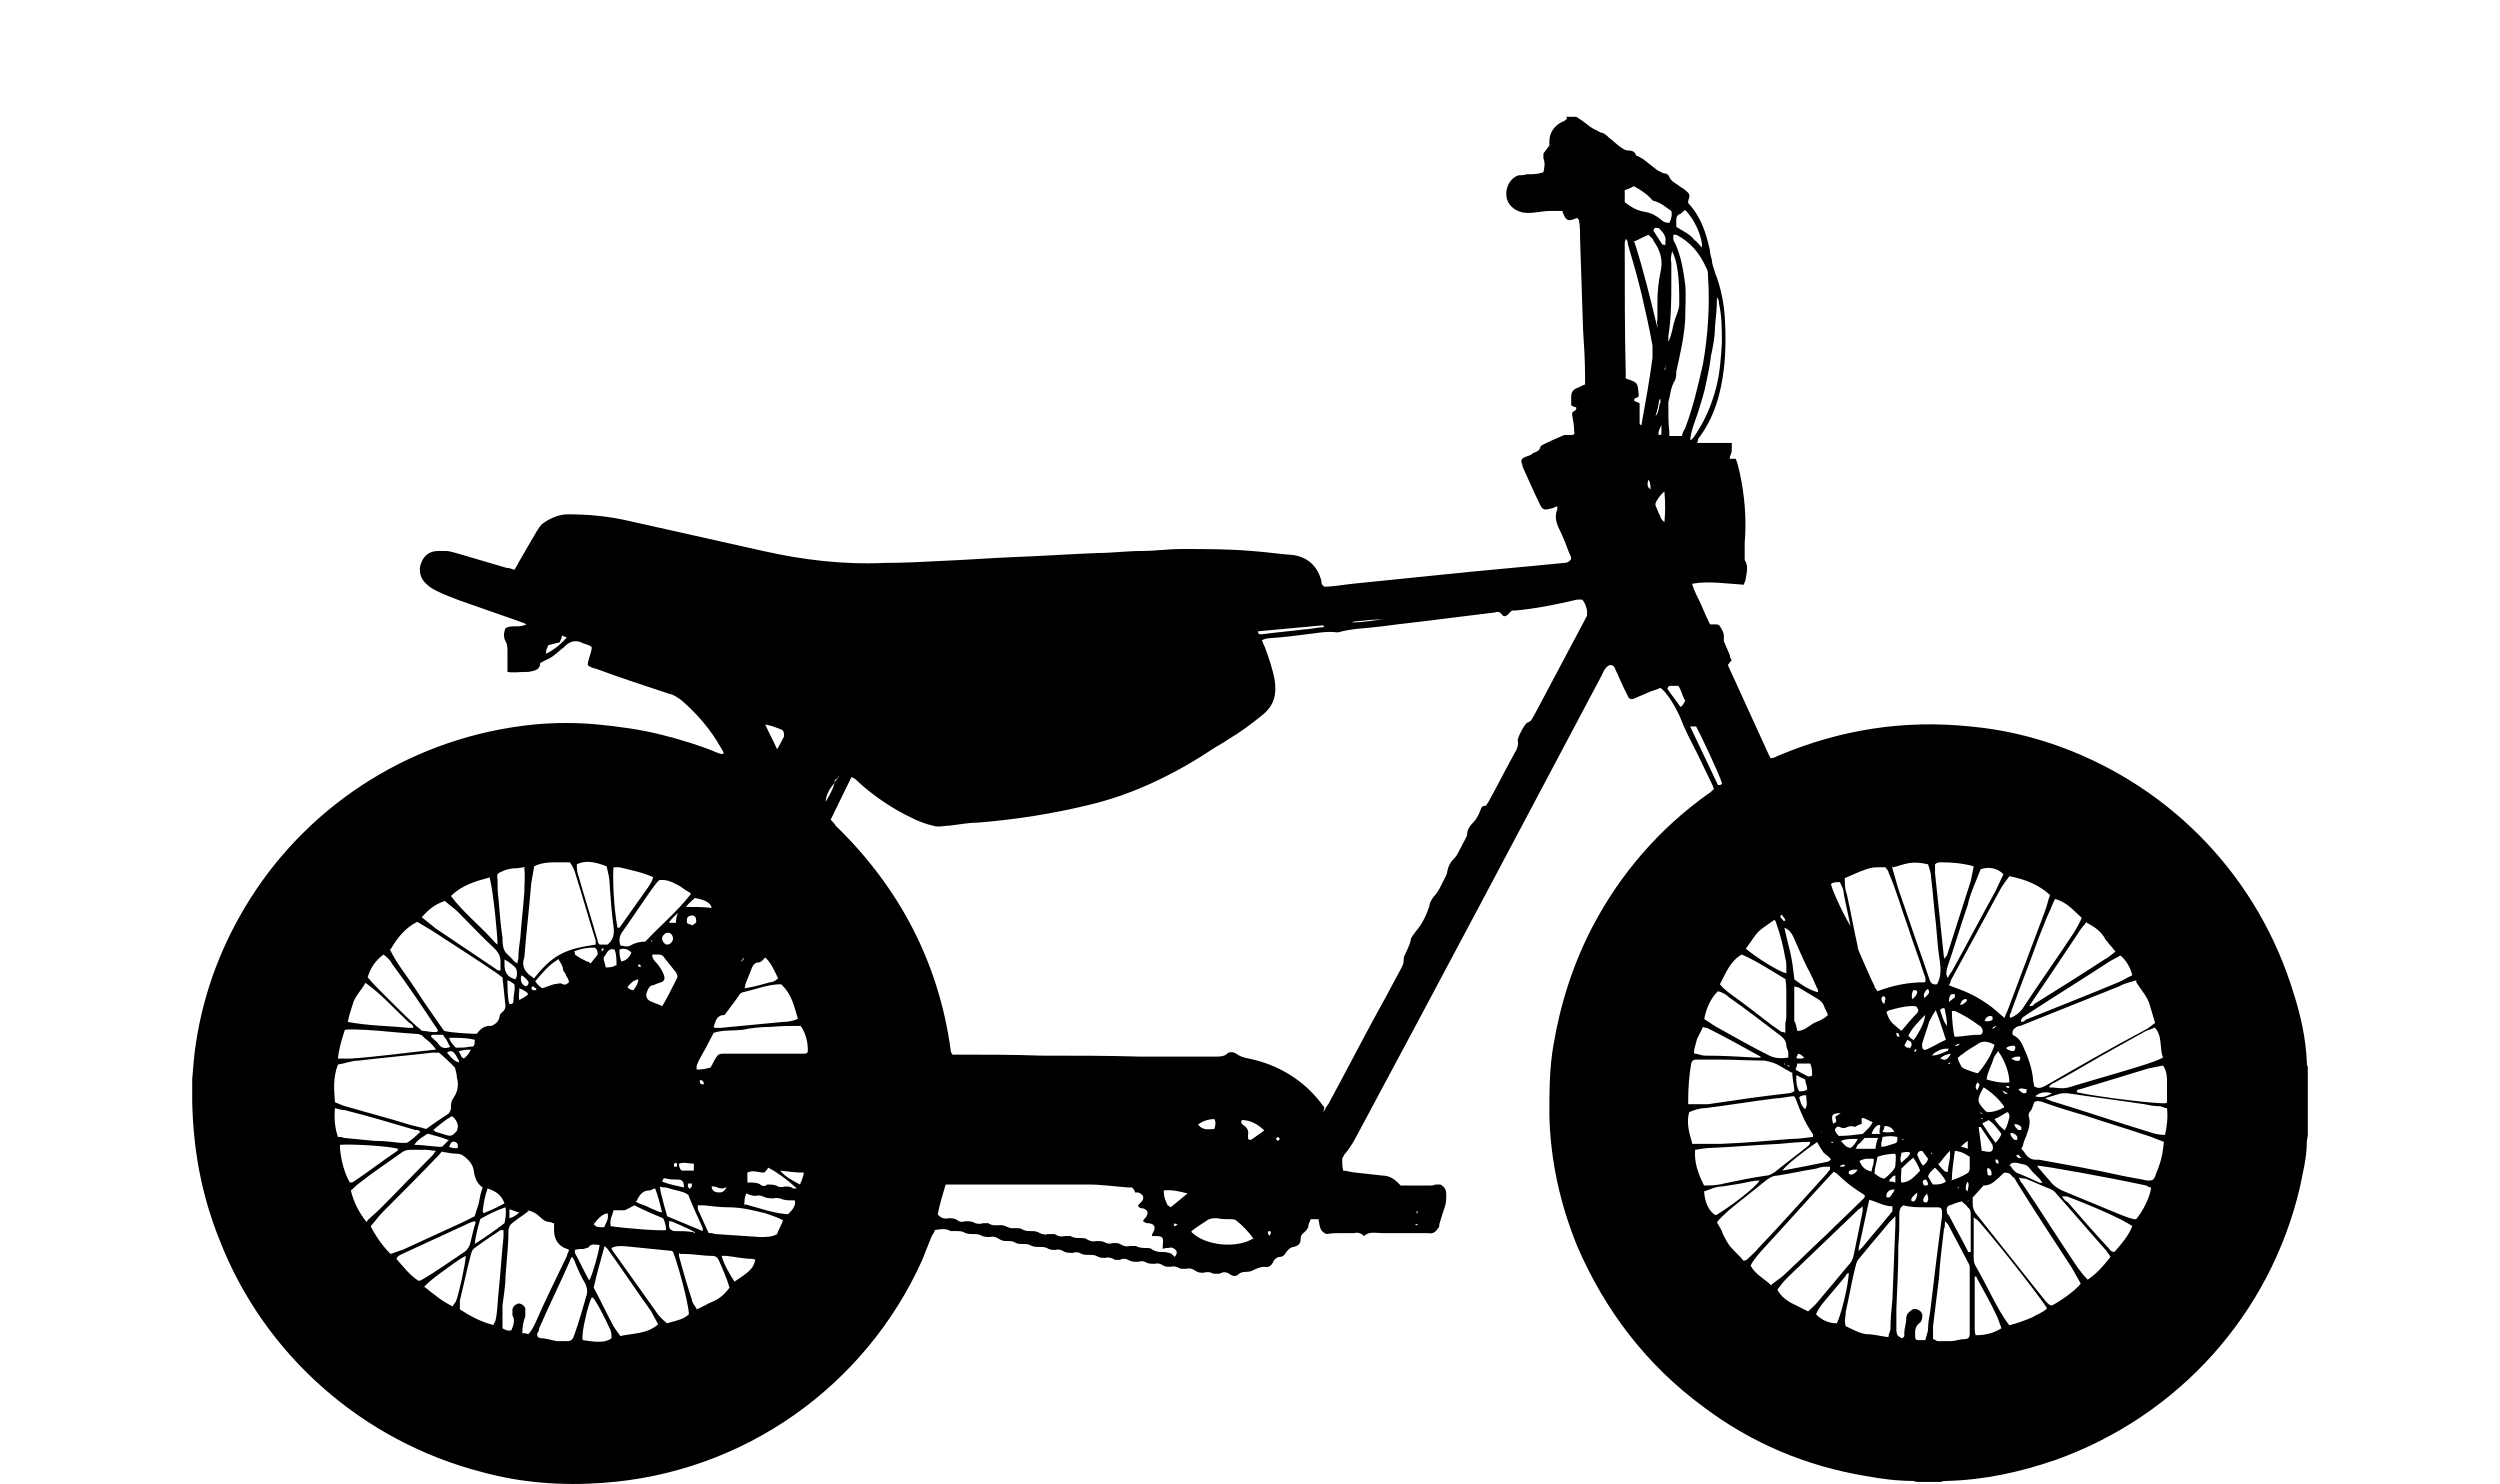 <svg id="Layer_3" data-name="Layer 3" data-sanitized-data-name="Layer 3" xmlns="http://www.w3.org/2000/svg" version="1.1" viewBox="0 0 252.175 149.691">
  <defs>
    <style>
      .cls-1 {
        fill: #000;
        stroke-width: 0px;
      }
    </style>
  </defs>
  <path class="cls-1" d="M157.987,11.781h1c.5.3.9.6,1.4,1,.3.2.7.4,1.1.6.3,0,.6.3.8.5.4.3.7.6,1.1.9.3.2.5.4.9.4.3,0,.6.1.7.4,0,.1.2.2.3.2.2.1.3.2.5.3.5.4.9.7,1.4,1.1.2.1.4.2.6.3.3,0,.5.1.6.4.2.4.6.6.9.8.2.2.5.3.7.5.5.4.5.5.3,1.1v.2c1.3,1.4,1.8,3,2.2,4.8,0,.3.1.6.2,1,0,.4.2.8.3,1.2.6,1.5.9,3.1,1,4.6.1,1.7.1,3.4-.1,5.1-.3,2.6-1,5-2.6,7.1,0,0,0,.2-.1.4h3.5v.7c0,.2-.1.5-.2.7v.2h.6c.2.5.3,1,.4,1.4.5,2.3.7,4.7.5,7.1v1.7c.4.6.2,1.3.1,1.9,0,.2-.1.3-.2.6-1.7-.1-3.5-.4-5.2-.1.2.8.6,1.4.9,2.1.3.7.6,1.4.9,2h.6c.1,0,.3,0,.4.2.2.3.4.6.4,1v.5c.2.5.4.9.6,1.4,0,.2.1.4.2.5-.2.2-.3.4-.4.5,1.4,3.1,2.8,6.1,4.2,9.2,0,0,.1.1.1.2.4,0,.6-.2.9-.3,6.2-2.6,12.6-3.6,19.3-2.9,3.2.3,6.2,1,9.2,2.1,11.3,4.2,19.9,13.3,23.4,24.9.7,2.2,1.2,4.5,1.3,6.8,0,.2,0,.4.1.5v6.9c0,.2-.1.5-.1.7,0,1.6-.4,3.1-.7,4.6-3,12.8-12.3,23.1-24.7,27.5-3.5,1.2-7.1,2-10.9,2.1-.2,0-.4,0-.6.1h-2.1c-.2,0-.5,0-.7-.1-1.6,0-3.2-.2-4.8-.5-6-1-11.5-3.3-16.4-7-5.7-4.2-9.9-9.7-12.7-16.2-1.7-4.2-2.7-8.6-2.8-13.2,0-2.3,0-4.7.4-7,.7-4.2,2-8.3,4-12.1,2.8-5.3,6.7-9.8,11.6-13.3.2-.1.4-.3.6-.5-.1-.3-.2-.5-.3-.7-.5-1-.9-1.9-1.4-2.9-.6-1.2-1.2-2.3-1.7-3.6-.3-.7-.7-1.4-1.1-2-.3-.4-.5-.7-.9-1-.4.2-.9.3-1.3.5-.5.2-.9.4-1.4.6-.3.1-.5,0-.6-.3-.3-.6-.6-1.2-.9-1.9-.1-.3-.3-.6-.4-.9-.2-.4-.6-.4-.9,0-.2.2-.3.5-.4.7-8,15.1-16,30.2-24.1,45.3-.6,1.1-1.1,2.2-1.9,3.1,0,.1-.2.3-.2.4,0,.4,0,.8.1,1.2.4,0,.9.2,1.3.2.9.1,1.8.2,2.7.3.6,0,1.1.3,1.5.7l.3.3h3c.2,0,.3,0,.5-.1h.5c.4.2.6.5.6,1,0,.4,0,.7-.1,1.1-.2.6-.4,1.2-.6,1.9,0,.2,0,.3-.2.5-.2.3-.5.5-.9.4h-4.7c-.6,0-1.3-.2-1.8.3-.3-.3-.6-.4-1-.3h-1.3c-.5,0-.9,0-1.5.1,0,0-.4-.2-.5-.4-.2-.3-.2-.7-.3-1.1h-.8c0,.2-.2.4-.2.6,0,.3-.2.5-.4.7-.3.2-.4.4-.4.8s-.3.6-.7.7c-.3,0-.6.3-.8.6-.1.2-.3.4-.6.4s-.6.3-.7.6c-.2.3-.4.5-.8.4-.5,0-.9.2-1.3.4-.4.2-.9,0-1.3.3-.3.3-.6.3-1,0-.3-.2-.6-.2-1,0h-.6c-.3-.2-.7-.2-1-.1-.3,0-.5,0-.8-.2s-.6-.3-.9-.2h-.6c-.3-.2-.7-.3-1-.2-.3,0-.5,0-.7-.1-.3-.2-.6-.3-.9-.2-.3,0-.5,0-.8-.1-.3-.2-.6-.2-.9-.1-.3,0-.5,0-.8-.1-.3-.2-.7-.3-1-.1h-.5c-.3-.2-.7-.3-1-.2-.3,0-.5,0-.7-.1-.3-.2-.6-.2-.9-.2s-.5,0-.8-.1c-.3-.2-.6-.2-.9-.1-.3,0-.5,0-.8-.1-.3-.2-.6-.3-.9-.2-.3,0-.5,0-.7-.1-.3-.2-.6-.2-.9-.2s-.5,0-.8-.1c-.3-.2-.6-.2-.9-.2s-.5,0-.7-.1c-.3-.2-.6-.2-.9-.2s-.5,0-.8-.2-.6-.3-.9-.2c-.3,0-.5,0-.8-.1-.3-.2-.6-.2-.9-.2s-.5,0-.8-.1c-.3-.2-.6-.2-.9-.2h-.6c-.5-.3-1-.2-1.6-.1,0,.2-.2.4-.3.6-.3.8-.7,1.7-1,2.5-5.7,12.6-17.9,21.4-32.2,22.4-4.1.3-8.2,0-12.2-1.1-12-3.1-21.9-11.8-26.4-23.3-1.9-4.7-2.7-9.3-2.8-14.1v-2.2c.1-1.3.2-2.6.4-3.8.8-5.2,2.7-10.1,5.5-14.5,6.1-9.6,16.5-16.3,28.6-17.5,2.1-.2,4.3-.2,6.4,0,2.1.2,4.3.5,6.3,1s4,1.1,5.9,1.9c.2,0,.3.2.5,0,0-.2-.2-.4-.3-.6-1-1.8-2.4-3.4-3.9-4.7-.4-.3-.8-.6-1.3-.7-2.4-.8-4.9-1.6-7.3-2.5-.3-.1-.6-.1-.9-.4,0-.6.4-1.2.4-1.8-.3-.3-.8-.3-1.1-.5q-.8-.3-1.5.3l-.2.2c-.4.3-.7.6-1.1.9-.4.3-.8.4-1.3.7,0,.7-.6.8-1.2.9h-.3c-.6,0-1.2.1-1.8,0v-2.1c0-.4,0-.7-.2-1-.2-.4-.2-.8,0-1.3.6-.4,1.4,0,2.1-.4-.3-.2-.5-.2-.7-.3-2-.7-4-1.4-6-2.1-.8-.3-1.6-.6-2.4-1-.4-.2-.7-.4-1-.7-.6-.5-.8-1.4-.5-2.1.3-.8.9-1.2,1.7-1.2h.8c.3,0,.6.1,1,.2,1.7.5,3.4,1,5.1,1.5.3,0,.5.1.8.2.2-.3.3-.5.4-.7.6-1,1.2-2.1,1.8-3.1.2-.3.4-.7.7-.9.7-.5,1.6-.9,2.5-.9,2.1,0,4.2.2,6.3.7,4.5,1,8.9,2,13.4,3,4,.9,8.1,1.4,12.3,1.2,1.9,0,3.8-.1,5.7-.2,2.5-.1,5-.3,7.6-.4,2.7-.1,5.5-.3,8.2-.4,1.4,0,2.9-.2,4.3-.2s2.7-.2,4.1-.2c2.4,0,4.7,0,7.1.2,1.4.1,2.7.3,4.1.4,1.5.2,2.5,1.1,2.9,2.6,0,.2,0,.4.3.6.9,0,1.9-.2,2.9-.3,2-.2,3.9-.4,5.9-.6,2-.2,3.9-.4,5.9-.6,2.1-.2,4.3-.4,6.4-.6,1-.1,2.1-.2,3.1-.3.3,0,.5-.1.7-.4,0-.2-.1-.4-.2-.6-.3-.8-.6-1.6-1-2.4-.3-.6-.5-1.3-.2-2v-.3c-.2,0-.4.2-.6.2-.7.2-.9.2-1.2-.5-.6-1.2-1.1-2.4-1.7-3.7v-.1c-.2-.5-.2-.7.3-.9.3-.1.6-.2.8-.4.3-.1.6-.2.7-.6,0-.1.2-.2.4-.3.6-.3,1.3-.6,2-.9h.6c.3,0,.5,0,.4-.4,0-.5-.1-1.1-.2-1.6v-.2c.1-.3.5-.2.4-.6-.2,0-.3-.1-.5-.2v-.8c0-.4.1-.7.5-.9.3-.1.6-.3.9-.4v-.8c0-1.6-.1-3.1-.2-4.7-.1-3-.2-6-.3-9.1,0-.6,0-1.3-.1-1.9,0-.1-.1-.2-.2-.3-.8.3-1.1.5-1.5-.7h-1.2c-.8,0-1.5.2-2.3.2-1,0-1.9-.6-2.1-1.5-.2-1,.3-2,1.2-2.3.3,0,.5,0,.8-.1.6,0,1.1,0,1.7-.2.1-.5.2-.9,0-1.4v-.5c.2-.3.4-.5.6-.8v-.4c0-.9.5-1.6,1.3-2,.2,0,.3-.2.5-.3l-.1-.2ZM84.387,78.681l.2-.3c0-.1.1-.2.2-.4h0c0,.1-.1.2-.2.3,0,.1-.1.2-.2.3-.2,0-.2.2-.2.4-.5.5-.9,1.3-.9,1.9.4-.7.7-1.2.9-1.9,0-.1.1-.2.2-.4v.1ZM119.787,126.781s-.1,0-.2-.1h.2s0,.1.1.2h0s-.1-.1-.2-.1h.1ZM197.687,105.281c-.2,0-.3.1-.5.2q.3.1.5-.2h0ZM74.587,97.181c.2-.133.367-.333.5-.6-.3.2-.3.4-.4.7,0,0-.1,0,0,.1h0l-.1-.2ZM166.987,41.981c.4-.4.3-1,.5-1.4v-.3h-.1c-.1.6-.2,1.1-.4,1.7v.1-.2.1ZM133.487,112.181c.2-.3.3-.6.5-.8,2-3.7,3.9-7.4,5.9-11,.5-.9,1-1.9,1.5-2.8.1-.2.2-.4.2-.7,0-.2,0-.4.1-.5.2-.5.5-1,.6-1.5,0-.3.3-.6.5-.9.7-.8,1.1-1.7,1.4-2.6,0-.3.2-.6.4-.9.6-.6.8-1.3,1.2-2,.1-.2.2-.4.2-.6.1-.5.3-.9.7-1.3.1-.1.2-.2.3-.4.3-.5.5-1,.8-1.5,0-.1.2-.3.2-.5,0-.5.3-.9.6-1.2.2-.2.4-.5.5-.7s.2-.4.3-.7c.1-.3.3-.3.5-.3,0,0,.1-.2.2-.3,1-1.8,1.9-3.6,2.9-5.4.1-.3.2-.5.1-.9,0-.3.7-1.7,1-1.8.4-.1.5-.5.7-.8,1.7-3.2,3.4-6.4,5.1-9.6,0-.1.2-.3.2-.4v-.5c-.1-.4-.2-.8-.5-1.1h-.5c-2.1.5-4.1.9-6.2,1.1h-.3c-.1,0-.2.1-.3.2-.3.4-.6.5-.8.2s-.5-.3-.7-.2c-1.6.2-3.3.4-4.9.6-2.2.3-4.3.5-6.5.8-1.5.2-3,.2-4.4.6h-.2c-.7-.1-1.5,0-2.2.1-1.5.2-3.1.4-4.6.5-.2,0-.5.1-.7.2.1.3.2.5.3.7.4,1.1.8,2.2,1,3.4.2,1.4-.1,2.5-1.2,3.4s-2.3,1.8-3.5,2.5c-.4.3-.8.5-1.3.8-3.9,2.6-8.1,4.7-12.7,5.8-3.7.9-7.5,1.5-11.3,1.8-.9,0-1.9.2-2.8.3-.6,0-1.1.2-1.7,0-1.3-.3-2.4-.9-3.5-1.5-1.4-.8-2.8-1.8-4-2.9-.2-.2-.4-.4-.7-.5-.7,1.4-1.4,2.9-2.1,4.3.2.2.4.4.5.6,6.4,6.2,10.4,13.8,11.6,22.6,0,.2.1.4.2.5h.7c2.7,0,5.4,0,8.2.1,3.4,0,6.7,0,10.1.1h7.5c.4,0,.9,0,1.2-.3.2-.2.6-.2.9,0,.4.3.8.4,1.3.5,2.9.6,5.4,2.1,7.2,4.4.1.1.2.3.4.5l-.1.5ZM118.487,126.781c.2-.2.3-.5.1-.7-.2-.2-.4-.3-.7-.2-.2,0-.4,0-.6.1v-.4c.1-.8,0-.9-.8-.9h-.3c0-.2.1-.3.2-.5.2-.5,0-.7-.5-.8h-.2c-.1,0-.2-.1-.4-.2.1-.2.2-.3.3-.4.3-.5.2-.7-.3-.9-.2,0-.4,0-.5-.3l.3-.3c.4-.4.3-.8-.3-1h-.3c0-.2-.2-.4-.3-.5h-.4c-1.3-.1-2.7-.3-4-.3h-14.4c-.3,1-.6,2-.8,3,.3.4.7.5,1.1.4.3,0,.6,0,.9.2.2.2.5.2.8.1.3,0,.5,0,.8.1.3.2.7.2,1,.1h.5c.4.3.9.2,1.3.2.5,0,.8.4,1.3.3h.2c.2,0,.4,0,.6.1.3.2.6.2.9.2s.6,0,.9.2c.2.1.5.2.8.1h.7c.3.2.6.3,1,.2h.6c.3.2.7.2,1,.2.2,0,.5,0,.6.1.3.2.7.3,1,.2.3,0,.5,0,.8.1.3.2.6.2.9.1.3,0,.5,0,.7.1.3.2.6.3,1,.2h.6c.3.2.7.2,1,.2s.5,0,.7.2c.2.1.5.2.7.2.4,0,.8,0,1.2.2l.3.3ZM39.287,95.681c.7,1.5,1.8,2.8,2.7,4.2.9,1.4,1.9,2.8,2.8,4.1.7.2,2.7.3,3.3.3.3-.4.7-.8,1.3-.8h.2c.4-.2.7-.4.8-.9,0-.3.2-.4.4-.6.1-.1.2-.3.2-.5-.1-1-.2-2-.3-2.9-.2-.1-.3-.2-.4-.3-2.2-1.5-4.4-2.9-6.7-4.4-.5-.3-1-.6-1.5-.9-1.2.6-2,1.6-2.7,2.8l-.1-.1ZM215.487,98.881c-.6.2-1.2.3-1.7.6-3.3,1.3-6.7,2.7-10,4-.2,0-.4.1-.5.2-.2.1-.3.3-.3.6,0,0,.1.2.2.2.4.2.7.6.9,1.1.5,1.1.9,2.2,1,3.4,0,.2.1.4.1.6.5.3.8.1,1.2-.1,3.3-1.9,6.6-3.8,10-5.6.4-.2.7-.5,1-.7-.2-.7-.4-1.3-.6-2-.3-.8-.8-1.3-1.3-2.1v-.2ZM202.687,88.381c-.3.4-.6.8-.9,1.3-1.7,3.1-3.3,6.1-5,9.2,0,.2-.1.3-.2.5.7.3,1.4.5,2,.8.7.3,1.3.7,1.9,1.1.6.4,1.1.9,1.7,1.4.1-.3.2-.5.3-.7,1.3-3.4,2.5-6.7,3.8-10.1.2-.5.3-1.1.5-1.6-1.2-1.1-2.6-1.6-4.1-1.9ZM44.487,106.181h-.9c-2.5.3-4.9.5-7.4.8-.7,0-1.4.3-2.1.4-.5,1.3-.4,2.5-.3,3.8.5.2.9.4,1.4.5,2,.6,4,1.1,5.9,1.7.6.2,1.3.3,1.9.5.7-.5,1.4-1,2.2-1.5.2-.2.3-.4.3-.6,0-.4,0-.7.3-1.1.4-.6.5-1.3.3-2,0-.3-.1-.6-.2-1-.5-.5-1-1-1.6-1.5h.2ZM218.287,115.181c-.6-.2-1.2-.5-1.9-.7-2.1-.7-4.1-1.3-6.2-2-1.4-.4-2.7-.8-4.1-1.3-.3-.1-.6-.2-.9,0-.1.3-.2.6-.3.8-.3.3-.3.5-.2.8.1.5,0,1-.2,1.5-.1.4-.3.7-.4,1.1,0,.2-.1.3-.2.5.2.2.3.3.4.5.3.4.6.6,1.1.6h.3c2.8.5,5.6,1,8.3,1.6.9.2,1.7.3,2.6.5.5,0,.6,0,.8-.4.1-.4.3-.7.4-1.1.3-.8.4-1.6.5-2.5v.1ZM44.687,116.081c-.2.1-.2.2-.3.3-1.9,2-3.8,3.9-5.8,5.9-.4.4-.8,1-1.2,1.4.5,1,1.2,2,2,2.8.4-.1.8-.3,1.2-.4,2-.9,4.1-1.9,6.1-2.8.4-.2.8-.4,1.2-.6.1-.4.3-.9.4-1.3.1-.5.2-1.1.4-1.6-.6-.4-.8-1-.9-1.7s-.6-1.2-1.2-1.6c-.1,0-.2-.1-.4-.1-.5,0-1-.1-1.6-.2l.1-.1ZM206.987,131.681c1.3-.7,2.4-1.6,2.9-2.2-.3-.5-.6-1.1-.9-1.6-1.9-2.9-3.8-5.8-5.6-8.7-.1-.2-.2-.4-.4-.5-.2-.3-.4-.4-.8-.4-.3.2-.5.5-.8.7-.4.4-.8.6-1.3.6-.4.4-.7.8-1.1,1.2v.7c0,.3.1.6.3.9,2.3,2.9,4.7,5.9,7,8.8.2.2.3.4.6.5h.1ZM186.087,88.681c0,.5,0,1,.2,1.5.4,1.8.7,3.5,1.1,5.3,0,.3.2.6.3.9.5,1.1.9,2.1,1.4,3.1,0,.2.2.3.3.5,1.6-.6,3.1-.9,4.8-.9.1-.3,0-.6-.1-.8-.5-1.6-1.1-3.1-1.6-4.7-.7-1.9-1.2-3.8-2-5.6,0-.2-.2-.3-.3-.5h-.8c-.5,0-.9.1-1.4.3-.6.2-1.2.5-1.9.8v.1ZM53.787,98.781c.8-1,1.6-1.9,2.7-2.5,1.1-.6,2.3-.8,3.6-1v-.4c-.7-2.2-1.3-4.4-2-6.6-.1-.4-.3-.9-.6-1.3h-1.1c-.9,0-1.7,0-2.5.4-.1.6-.2,1.1-.3,1.7-.2,2.5-.5,5-.7,7.5-.3.8,0,1.4.7,1.9,0,0,.2.1.3.3h-.1ZM53.287,122.181c-.5.4-1,.7-1.5,1.1-.3.2-.5.5-.5.9,0,1.5-.2,3.1-.3,4.6,0,1-.2,2-.3,2.9v2.3c.3.2.6.3.9.2.2-.5.4-1,.1-1.5v-.5c0-.4.3-.6.6-.7.3,0,.6.2.7.5v.8c-.2.5-.3,1.1-.3,1.7.2,0,.4,0,.6.1.3-.3.5-.7.7-1.1,1-2.3,2.1-4.5,3.2-6.8,0-.2.2-.4.2-.6,0,0-.1-.1-.2-.1-.9-.3-1.3-1-1.3-1.9v-.7c-.1,0-.2,0-.3-.1-.5,0-.8-.2-1.2-.6-.3-.3-.7-.5-1.2-.6l.1.1ZM194.187,135.281c.1-.5.3-.9.3-1.3,0-.5.1-1.1.2-1.6.2-1.7.4-3.3.6-5,.2-1.6.4-3.1.6-4.7v-.5c0-.3-.2-.4-.4-.4h-1.2c-.8,0-1.6,0-2.3-.2-.3.2-.4.5-.4.8,0,1.1,0,2.1-.1,3.2,0,2.1-.1,4.3-.2,6.4v2.1c0,.2,0,.5.2.7,0,0,.2.1.3.2,0,0,.2,0,.3-.2v-.3c0-.5.2-1,.2-1.5,0-.4.2-.6.5-.8.2-.2.5-.2.8,0,.2.1.4.4.3.7,0,.2-.1.5-.3.6-.5.4-.4.9-.4,1.4,0,.2.1.3.3.3h1l-.3.1ZM168.287,43.981h1.3s.1,0,.1-.1c0-.2.2-.5.3-.7.8-2.1,1.3-4.3,1.8-6.5.5-2.9.7-5.9.5-8.8,0-.3,0-.6-.2-.9-.6-1.4-1.6-2.6-3-3.3h-.3v.4c0,.2.1.3.2.5.6,1.3.8,2.7,1,4.1.1,1.2,0,2.4,0,3.5-.1,1.8-.5,3.5-.9,5.3,0,.3,0,.7-.2,1-.4.7-.4,1.4-.6,2.1v.5c0,.8,0,1.7.1,2.5v.6l-.1-.2ZM178.687,129.581c.5-.4,1-.7,1.4-1.1,1.4-1.3,2.7-2.6,4.1-3.9,1.2-1.2,2.4-2.3,3.6-3.5.1-.1.4-.3.3-.5l-.1-.1c-1-.6-1.9-1.3-2.7-2.1,0,0-.2-.1-.3-.2-.1.1-.2.2-.3.3-2.4,2.6-4.8,5.3-7.2,7.9-.3.4-.7.8-.9,1.3.5.9,1.4,1.3,2.1,2v-.1ZM170.687,115.381h2.9c2.4-.1,4.8-.3,7.1-.5.7,0,1.4-.1,2.2-.2,0-.2,0-.3-.1-.4-.7-1-1.2-2.2-1.6-3.3,0-.1-.1-.2-.2-.4-.6,0-1.2.2-1.8.2-2.4.3-4.8.7-7.2,1-.6,0-1.1.2-1.6.4-.3,1.1,0,2.1.3,3.1v.1ZM176.187,127.081c.4-.4.9-.8,1.2-1.2,2.3-2.4,4.5-4.9,6.7-7.3.2-.2.3-.4.5-.6v-.3c-.5,0-.9,0-1.4.2-1.3.2-2.6.5-3.9.7-.5,0-.9.3-1.3.6-1.2,1-2.4,1.9-3.6,2.9-.4.4-.8.7-1.2,1.2.2.4.5.8.6,1.2.2.4.4.8.7,1.2.4.5.9.9,1.4,1.5l.3-.1ZM180.687,108.181c-.5-.3-.9-.5-1.4-.8-.4-.2-.8-.3-1.3-.4-1.5,0-3.1-.1-4.6-.1h-2.3q-.4,0-.5.4c-.2,1.2-.3,2.4-.3,3.7v.4h2c2.7-.4,5.4-.8,8.1-1.1.2,0,.4-.1.6-.2,0-.6-.2-1.2-.2-1.9h-.1ZM191.087,122.781c-.2.2-.4.4-.5.5-.8,1-1.7,2-2.5,3-1,1.2-.7.7-1.1,2.2-.3,1.3-.5,2.5-.8,3.8,0,.5-.2,1,0,1.5.7.3,1.3.7,2.1.8.7,0,1.4.2,2.2.3,0-.3.2-.6.2-.8,0-1,.1-2,.2-3,.1-2.5.2-5,.3-7.5v-.9l-.1.1ZM187.987,121.581c-.2.2-.3.3-.5.4-2.4,2.3-4.8,4.6-7.2,6.9-.4.4-.7.8-1,1.2.3.6.8,1,1.3,1.3l1.8.9c.3-.3.7-.6,1-1,1-1.2,2-2.4,3.1-3.7.3-.3.4-.6.5-1,.3-1.5.6-2.9.9-4.4v-.5l.1-.1ZM199.087,122.781v4.2c0,.3.1.6.3.9.8,1.4,1.5,2.9,2.3,4.3.3.5.6,1,1,1.5.8-.2,1.6-.5,2.3-.8.5-.3,1.1-.5,1.5-.9-.3-.6-4.3-5.8-6.9-8.8,0,0-.2-.2-.4-.3l-.1-.1ZM194.987,135.081c.2,0,.3.2.5.2h1.3c.4,0,.9-.2,1.3-.2.5,0,.6-.2.6-.6v-6.4c0-.3,0-.5-.2-.8-.7-1.3-1.3-2.5-2-3.8,0,0-.1-.1-.3-.3,0,.3,0,.6-.1.8-.2,1.6-.4,3.3-.5,4.9-.2,1.6-.4,3.3-.6,4.9v1.4-.1ZM67.787,126.181c-1-.1-2-.2-3-.3-2-.2-2.5-.3-3.1,0,0,.1.1.3.2.4,1.4,2,2.8,3.9,4.2,5.9.3.5.7.9,1.2,1.3,1.4-.4,1.6-.4,2.2-.9,0-1-1.1-5.1-1.6-6.3l-.1-.1ZM171.787,119.581c.7,0,1.4,0,2.1-.2,1.4-.3,2.9-.6,4.3-.8.3,0,.6-.2.9-.4,1.1-.9,2.2-1.7,3.3-2.6,0,0,.2-.1.2-.4-1,0-2.1.1-3.1.2-2.2.1-4.5.3-6.7.4-.6,0-1.2.1-1.8.2-.1,1.3.3,2.4.9,3.6h-.1ZM163.987,24.181s-.1.2-.1.3v.8c0,4.1,0,8.3.1,12.4v.5c.1,0,.2.1.3.1.9.3.9.4,1,1.4v.3c-.1.2-.6.1-.4.5.1,0,.3.1.5.2v2s0,.2.2.2v-.1c.4-2.2.8-4.4,1.1-6.7v-1.2c-.3-1.7-.7-3.5-1.1-5.2-.4-1.7-.9-3.4-1.4-5.1,0-.2,0-.4-.3-.5l.1.1ZM190.887,87.381v.2c.2.7.4,1.4.6,2.1.3.9.6,1.7.9,2.6.7,2.1,1.5,4.3,2.2,6.4.1.4.3.7.8.6.4-.7.4-1.5.3-2.2-.2-1.3-.3-2.5-.4-3.8-.2-1.6-.3-3.2-.5-4.8,0-.5-.2-.9-.3-1.3-1.8-.4-2.3,0-3.5.3l-.1-.1ZM180.287,98.881c-1.5-.9-3-1.9-4.6-2.6-1.2.7-1.6,1.9-2.2,3,.3.4.7.7,1.1,1,1.4,1,2.8,2.1,4.1,3.1.3.2.7.5,1,.7,0,0,.2,0,.4.1v-1c.1-.3.1-.6.1-1v-1.9c0-.5,0-1-.1-1.5l.2.1ZM62.487,134.781c1.3-.3,2.8-.2,3.9-1.2-.2-.4-.5-.9-.7-1.3-1.5-2.1-2.9-4.2-4.4-6.3,0,0-.2-.2-.3-.3-.4,1.5-.8,2.8-1.1,4.2.7,1.3,1.3,2.6,2,3.9.2.3.4.6.7,1h-.1ZM80.787,103.481c-1,0-2,0-3,.1-1,0-2,.1-2.9.3-1,.1-2,0-2.9.3-.5,1-1,1.9-1.5,2.8-.1.3-.3.5-.2.9h.2c.4,0,.8-.1,1.2-.2,0-.1.2-.3.2-.4.6-1.1.5-1,1.7-1h7.6c.2,0,.3-.1.3-.3,0-.9-.2-1.8-.8-2.6l.1.1ZM215.387,123.081c.8-.9,1.5-2.4,1.6-3.3-.2,0-.3-.1-.5-.2-4.2-.9-10.4-2-11-2,.1.2.2.3.3.4.4.5.8.9,1.2,1.4.3.3.6.5,1,.7,1.9.8,3.9,1.6,5.8,2.4.5.2,1,.4,1.5.5h.2l-.1.1ZM203.687,118.881c.1.3.2.4.3.5,1.9,2.8,3.7,5.7,5.6,8.5.3.4.6.8,1,1.2.9-.6,1.6-1.4,2.3-2.3-.1-.2-.3-.4-.4-.6-1.7-1.9-3.3-3.8-5-5.7-.2-.3-.5-.5-.8-.6-.8-.3-1.6-.7-2.4-1-.1,0-.3,0-.6-.1v.1ZM49.787,133.681c0-.2.2-.4.2-.5.2-.9.2-1.9.3-2.8.2-1.9.3-3.7.5-5.6v-.7h-.3c-.9.6-1.8,1.2-2.6,1.8-.3.2-.3.4-.4.7-.4,1.5-.7,3-1.1,4.6v.9c1.1.7,2.2,1.3,3.5,1.6h-.1ZM207.287,90.681c-.3.6-.5,1.2-.8,1.8-.3.7-.5,1.3-.8,2-.9,2.5-1.9,5-2.8,7.5,0,.2-.3.4-.1.7.5-.2.9-.5,1.2-.9,1.7-2.6,3.5-5.1,5.2-7.7.3-.5.6-1,.8-1.5-.8-.7-1.5-1.6-2.7-1.9h0ZM217.487,103.581c-.4.2-.7.3-1,.4-.9.5-1.8,1-2.7,1.5-2.2,1.2-4.3,2.5-6.5,3.7-.2.1-.5.2-.6.5.7,0,1.3.2,2,0,2.6-.8,5.2-1.5,7.7-2.3.6-.2,1.2-.4,1.8-.7-.4-1,0-2.2-.9-3.1h.2ZM171.887,102.781c.5.3,1,.7,1.6,1,1.6.9,3.2,1.8,4.8,2.6.7.4,1.3.4,2.1.3v-.5c0-.2-.2-.5-.2-.7,0-.5-.3-.8-.7-1.1-1.7-1.3-3.4-2.6-5.1-3.8-.3-.3-.7-.5-1.1-.6-.8.8-1.2,1.8-1.4,2.9v-.1ZM37.087,123.081c.4-.4.8-.7,1.2-1.1,1.8-1.8,3.6-3.7,5.4-5.5,0,0,.1-.2.3-.4-.4,0-.7-.1-1.1-.1h-1.3c-.4,0-.7,0-1.1.3-1.4,1-2.9,2-4.3,3.1-.3.2-.5.5-.8.7.3,1.2.8,2.2,1.6,3.2l.1-.2ZM57.687,126.781c-.1.2-.2.3-.2.4-1,2.3-2.1,4.5-3.1,6.8,0,.2-.1.4-.2.5,0,.3,0,.4.3.5.6,0,1.1.2,1.7.3h1.1c.3,0,.5-.2.6-.5.5-1.4.9-2.8,1.3-4.2.1-.4,0-.7-.1-1-.4-.7-.8-1.5-1.1-2.3,0-.1-.1-.2-.2-.4l-.1-.1ZM210.487,92.981c-.3.4-.7.8-.9,1.2-1.6,2.4-3.2,4.8-4.9,7.3.3,0,.4,0,.5-.2,2.4-1.5,4.8-3,7.1-4.5.4-.2.7-.5,1.1-.8-.2-.2-.3-.4-.5-.6s-.3-.4-.5-.6c-.4-.8-1.1-1.3-1.9-1.7v-.1ZM72.087,103.681h.6c2.1-.2,4.2-.4,6.3-.6.5,0,1-.1,1.5-.3-.4-1.3-.6-2.5-1.7-3.5-1.3,0-2.5.5-3.8.8-.2,0-.4.2-.5.4-.4.6-.9,1.2-1.4,1.9-.8,0-.9.6-1.1,1.2l.1.1ZM206.487,110.881c.3.1.4.2.5.2,3.3,1,6.5,2.1,9.8,3.1.5.2,1.1.3,1.6.3.2-.9.3-1.8.2-2.7-.3,0-.5-.2-.8-.2-.5,0-1-.1-1.5-.2-2.6-.4-5.1-.7-7.7-1.1h-.6c-.5.1-1,.3-1.7.5l.2.1ZM66.487,88.781c-.3.3-.6.7-.8,1-1,1.4-1.9,2.8-2.9,4.2-.3.4-.4.9-.2,1.4.3,0,.6.2,1,0,.5-.3,1-.4,1.5-.4,1.5-1.6,3.2-3,4.6-4.8,0,0-.1-.2-.2-.2-.4-.2-.7-.5-1.1-.7-.6-.3-1.1-.6-1.9-.5ZM196.187,96.781c0-.2.1-.3.2-.4.8-2.5,1.6-5,2.4-7.5.1-.5.2-.9.3-1.5-1.1-.3-2.2-.4-3.3-.4-.2,0-.4,0-.6.2v.9c.3,2.8.6,5.7.9,8.5l.2.2h-.1ZM43.987,105.881c-.4-.6-.8-.9-1.2-1.2-.2-.3-.5-.4-.9-.4-1.7-.1-3.3-.3-5-.4-.7,0-1.4-.1-2.1,0-.3.9-.6,1.9-.7,2.9h1.3c2.8-.2,5.6-.6,8.5-.9h.1ZM47.887,123.181c-.4.1-.6.2-.8.3-1.3.6-2.6,1.2-3.9,1.8-.9.4-1.7.8-2.6,1.2-.2.1-.5.2-.6.5.7.8,1.3,1.6,2.2,2.2h.2c1.6-.9,3.1-2,4.6-3,.2-.2.3-.4.4-.6.2-.7.3-1.4.6-2.3l-.1-.1ZM52.987,87.481c-.4,0-.6.1-.9.1-.5,0-1,.1-1.4.3-.5.2-.6.3-.5.8,0,.7,0,1.4.1,2,.1,1.3.2,2.6.4,3.9,0,.4,0,.9.2,1.3s.6.6.9,1c.1.1.2.2.4.3,0-.2.1-.4.1-.5,0-.7.1-1.4.2-2.1.1-1.5.3-3.1.4-4.6,0-.8.1-1.6,0-2.4l.1-.1ZM71.687,124.381c.2,0,.4.1.5.1,1.5.1,3,.2,4.5.3.6,0,1.2,0,1.7-.3.1-.3.2-.5.3-.7s.2-.4.3-.7c-.6-.3-1.2-.5-1.8-.7-1.2-.3-2.4-.6-3.7-.6-.8,0-1.6-.1-2.5-.2h-.6v.4c.4.8.7,1.6,1.1,2.4h.2ZM61.287,95.281c.6-.5.7-1.1.6-1.8-.2-1.5-.3-2.9-.4-4.4,0-.6-.2-1.2-.3-1.7-1.3-.5-2.2-.6-3-.2,0,.4,0,.8.2,1.3.6,2.1,1.3,4.3,1.9,6.4,0,.2.1.3.2.4h.8ZM218.587,111.181v-1.9c0-.6,0-1.2-.4-1.8-.5.1-1,.2-1.5.3-2.3.7-4.6,1.4-6.9,2.1-.1,0-.3,0-.3.3,2.3.5,8.2,1.2,9,1.1l.1-.1ZM42.487,92.481c.5.4,1,.8,1.5,1.2,1.9,1.3,3.9,2.6,5.8,3.9.2.1.4.4.7.3v-.9c0-.5-.2-.9-.6-1.3-1.3-1.2-2.5-2.5-3.7-3.7-.4-.4-.9-.7-1.3-1.1-1,.3-1.7.9-2.4,1.7v-.1ZM68.487,126.381v.3c.4,1.5.8,2.9,1.3,4.4,0,.3.3.6.5,1,.2-.1.4-.2.6-.3.3-.1.5-.3.8-.4.8-.3,1.4-.8,1.9-1.5-.3-1-.7-1.9-1.1-2.8-.1-.2-.3-.4-.6-.4-1,0-2-.2-2.9-.2h-.4l-.1-.1ZM33.787,111.781c-.1,1.1,0,2,.3,2.9.2,0,.4,0,.6.1,1,.1,2.1.2,3.1.3.9,0,1.8.1,2.6.2h.6c.2,0,1.1-.8,1.4-1.1-.1-.2-.3-.2-.5-.2-2.4-.7-4.7-1.4-7.1-2-.3,0-.6-.1-1-.2ZM44.187,103.981c-.1-.2-.2-.4-.3-.5-1.4-2.1-2.8-4.2-4.3-6.2-.2-.4-.5-.7-.9-1-.8.6-1.3,1.3-1.6,2.3.5.6,1,1.1,1.6,1.7,1.1,1.1,2.2,2.2,3.4,3.3.2.1.3.3.5.4.5,0,1,.2,1.5.1l.1-.1ZM215.087,98.381c-.2-.8-.6-1.5-1.2-2-.5.3-1,.5-1.4.8-2.6,1.7-5.2,3.3-7.8,5-.2.1-.4.3-.6.4-.1.1-.3.3-.2.5.1,0,.3,0,.4-.2,3.2-1.3,6.3-2.5,9.4-3.8.5-.2.9-.5,1.4-.7h0ZM196.387,98.781c.2-.3.3-.6.5-.8,1.5-2.7,2.9-5.4,4.4-8.1.3-.6.5-1.1.8-1.7-.6-.6-1.4-.8-2.3-.5-.3.7-.5,1.3-.8,2-.2.5-.4,1.1-.5,1.6-.7,2-1.3,4.1-2,6.1-.1.4-.3.8,0,1.3l-.1.1ZM49.487,88.481c-1.5.4-2.9.8-4,1.9,1.2,1.6,2.7,2.8,4,4.2.2.2.4.5.7.7,0-.9-.4-5.2-.8-6.8h.1ZM36.887,99.081c-.4.8-1.1,1.4-1.3,2.2-.2.6-.4,1.2-.5,1.8,2.1.4,4.2.4,6.2.6h.4c0-.3-.2-.4-.4-.5-1.5-1.4-2.8-2.9-4.5-4.1h.1ZM61.887,87.481c-.1,1,0,4,.4,6.1h.2c1-1.4,1.9-2.7,2.9-4.1.2-.3.4-.6.5-1-1.1-.5-2.2-.7-3.4-1h-.6ZM207.987,120.681c.2.3.4.5.6.6,1.3,1.5,2.6,3,4,4.5.2.2.3.5.7.5.7-.8,1.4-1.6,1.8-2.6-1-.7-3.7-1.9-6.6-3h-.5ZM35.287,119.281c.1,0,.3,0,.4-.1,1.5-1,2.9-2.1,4.4-3.1,0,0,0-.1.1-.2-1.1-.3-4.8-.5-5.9-.4,0,.9.3,2.6,1,3.8ZM170.887,106.281c.4,0,.7.2,1.1.2,1.7,0,3.5.1,5.2.2h.4v-.1c-1.8-1-3.6-2-5.4-2.9-.1,0-.2,0-.4-.1-.2.4-.4.8-.6,1.2-.1.4-.2.7-.3,1.1v.6-.2ZM126.387,124.881c-.4-.6-1.2-1.4-1.6-1.7-.2-.2-.4-.2-.7-.2-.4,0-.9,0-1.3-.1-.4,0-.7,0-1,.2-.6.4-1.1.7-1.6,1.1v.1c1.4,1.4,4.6,1.7,6.3.6h-.1ZM164.887,24.481c.9,2.8,1.6,5.7,2.3,8.6v-.3c-.1-.2,0-.5,0-.7v-1.7c0-1,.1-1.9.3-2.9.3-1.2,0-2.2-.7-3.2,0,0,0-.1-.1-.2-.1-.1-.3-.3-.4-.4-.5.2-1,.5-1.5.7l.1.1ZM176.087,95.681c1.2,1,3.3,2.3,4.1,2.5v-.6c0-.3,0-.6-.1-.9-.2-1.2-.5-2.4-.9-3.5,0-.1-.1-.3-.2-.4-2,1.4-1.5,1-2.8,2.8l-.1.1ZM170.487,44.381s.1,0,.2-.1c.2-.2.3-.4.5-.7.9-1.4,1.5-2.9,1.9-4.4s.5-3,.6-4.6c0-1.3,0-2.7-.3-4,0-.2,0-.3-.2-.6,0,1.1-.1,2-.2,3,0,1-.2,2-.4,2.9-.1.9-.3,1.9-.5,2.8-.2,1-.5,1.9-.8,2.9-.3.9-.7,1.8-.8,2.8ZM46.987,126.681c-.8.4-1.4.9-2.1,1.4s-1.4,1-2.1,1.7c.9.7,1.8,1.5,2.9,2,0-.2.2-.3.3-.5.3-.7,1-4,1-4.6ZM70.887,124.181v-.3c-.5-1.1-1-2.2-1.4-3.2,0-.2-.3-.3-.5-.4-.6-.2-1.2-.3-1.8-.5-.2,0-.4,0-.6-.1,0,.6.2,1,.3,1.5s.3,1,.4,1.5c1.2.5,2.4,1,3.6,1.5ZM199.287,134.681c1,0,1.8-.2,2.6-.7-.2-.5-.3-.9-.5-1.3-.6-1.3-1.3-2.5-2-3.8,0,0,0-.2-.2-.1h0v5.2c0,.2,0,.4.1.7h0ZM61.587,123.681c1.3.2,4.9.5,5.6.4,0-.4-.1-.8-.3-1.2-1-.4-1.9-.8-2.9-1.3-.4.2-.7.4-1,.5h-1.1c-.1.5-.4.9-.3,1.5v.1ZM181.487,103.981c.6-.1,1-.5,1.5-.8.5-.2,1-.4,1.4-.8-.1-.3-.3-.6-.4-.9-.1-.3-.3-.5-.6-.7-.7-.4-1.3-.8-2-1.2-.1,0-.2,0-.4-.1v3.5c.2.3.2.6.3,1h.2ZM173.087,122.581c1.5-.9,4-2.8,4.4-3.5-.7,0-1.3.2-1.9.3-.6.1-1.2.2-1.9.3-.6,0-1.2.3-1.8.5.1,1.1.4,1.8,1,2.3l.2.1ZM163.887,20.381c.6.5,1.3.9,2.1,1,.6.1,1.1.4,1.6.8.2.2.4.3.8.3.2-.4.3-.8.2-1.2-.6-.4-1-.8-1.7-1-.2,0-.3-.2-.4-.3-.5-.5-1.1-.9-1.7-1.2-.3.2-.6.3-.9.4v1.3-.1ZM59.687,130.881c-.3.5-.8,2.6-.9,3.5,0,.3-.1.5,0,.8,1.3.2,2.3.3,2.9-.2,0-.3,0-.5-.1-.8-.6-1.3-1.4-2.9-1.8-3.3h-.1ZM188.587,120.881c-.4,1.7-.7,3.3-1.1,5v.3c.2-.2.3-.3.4-.4.8-1,1.7-2,2.5-3,.2-.2.3-.4.5-.6v-.5c-.9,0-1.6-.5-2.5-.7l.2-.1ZM66.687,101.681c.6-1,1.1-2,1.6-3,.1-.2,0-.4-.1-.6-.4-.5-.8-1-1.2-1.5-.1-.2-.3-.3-.6-.3h-.6c0,.3.1.5.3.7.4.4.7.9.9,1.4.1.4,0,.6-.3.7s-.6.2-.8.3c-.3,0-.5.3-.6.6-.2.4-.1.8.3,1,.4.2.8.3,1.2.5l-.1.2ZM186.487,128.381c-.2.1-.3.2-.3.3-.8,1-1.7,2-2.5,3-.2.3-.4.6-.5.9.6.6,1.3.9,2.1.9.4-.8,1.2-3.9,1.2-5.2v.1ZM199.487,108.281c.8-.9,1.4-1.9,1.7-2.9-.6-.3-1.2-.5-1.8,0-.5.3-1,.6-1.5,1-.1,0-.2.2-.4.3,0,.3.2.5.3.8,0,.1.2.2.3.3.5.2,1,.4,1.5.5h-.1ZM197.887,121.181c-.5.1-.9.3-1.2.4-.2,0-.4.3-.3.6,0,.1,0,.3.2.4.6,1.2,1.3,2.4,1.9,3.6,0,0,0,.2.3.1v-3.7c0-.3,0-.6-.3-.8-.1-.2-.3-.3-.5-.5l-.1-.1ZM180.987,98.781c.9.7,1.8,1.2,2.4,1.3,0-.2,0-.3-.1-.4-.3-.7-.6-1.4-1-2.1-.5-1-.9-2-1.4-3.1-.2-.4-.4-.7-.9-.9.2.9.4,1.7.6,2.5.2.9.3,1.7.4,2.6v.1ZM75.187,121.481c1.5.4,2.8.9,4.3,1,.4-.4.8-.8.7-1.4h-.3c-.4,0-.8,0-1.2-.2-.2,0-.4-.1-.6,0-.3,0-.6,0-.9-.1-.2-.1-.5-.2-.7-.2-.4.1-.8,0-1.2-.2-.2.4-.2.8-.2,1.2l.1-.1ZM77.187,96.581c-.2.2-.4.5-.7.5-.4,0-.6.4-.7.7-.2.5-.4,1-.6,1.5,0,.1,0,.2-.1.4.9-.1,1.8-.4,2.6-.6.3,0,.6-.2.8-.4-.4-.8-.7-1.6-1.4-2.2l.1.1ZM183.187,115.281c-1.2.8-3.1,2.3-3.4,2.8,1.6-.3,3.1-.6,4.6-.9,0,0,.2-.1.3-.2-.2-.4-.6-.5-.8-.8s-.4-.6-.6-1l-.1.1ZM50.987,121.781c-.9.3-1.7.7-2.4,1.1-.1,0-.2.2-.2.3-.2.7-.4,1.4-.5,2.3,1.1-.7,2.1-1.4,3-2.1.1-.5.2-1,.1-1.6ZM197.087,104.581c.8,0,1.6-.2,2.4-.2h.2c.3,0,.4-.4.2-.7,0,0-.1-.2-.2-.2-.8-.6-1.6-1.1-2.5-1.5h-.3c0,.6.1,2.1.3,2.7l-.1-.1ZM74.087,129.281c1.5-1,1.9-1.3,2.1-2.2,0,0-.2-.1-.3-.1-.9,0-1.7-.2-2.6-.3h-.5c.3,1,.8,1.8,1.3,2.6ZM56.287,96.781c-1,.6-1.6,1.4-2.3,2.2.2.3.4.5.7.7.4-.1.8-.3,1.2-.4.3,0,.6-.2.9,0,.2.1.4,0,.6-.2,0-.3-.2-.5-.3-.7,0-.2-.3-.4-.3-.6,0-.4-.3-.7-.5-1.1v.1ZM168.687,25.281c-.1.4-.2.8-.1,1.2v1.9c0,1.8,0,3.7-.3,5.5v.6c.2-.4.3-.8.4-1.2.1-.6.3-1.2.5-1.7.1-.3.2-.6.2-.9,0-1.2,0-2.4-.2-3.6-.1-.6-.2-1.1-.5-1.7v-.1ZM195.287,101.881c-.3.4-.5.8-.7,1.2-.2.7-.5,1.5-.7,2.2v.3c0,.2.2.4.4.3.7-.3,1.3-.7,2-1-.3-.9-.6-1.9-1-2.9v-.1ZM60.487,125.581c-.4,0-.8-.2-1.1.2,0,.1-.3.1-.5.2-.3,0-.6,0-.9.1v.3c.5.9.9,1.8,1.4,2.7h.1c.3-.6.9-2.7,1-3.5ZM191.887,103.881c.5-.6,1-1.2,1.5-1.7.1-.2.2-.3,0-.5,0-.2-.3-.2-.5-.2-.7,0-1.5.2-2.2.4-.1,0-.3.1-.4.2.3.9.4,1,1.5,1.9l.1-.1ZM75.387,119.281h.2c.4,0,.8,0,1.1.2.2.2.5.2.7,0,.3,0,.6,0,.9.1.3.2.6.2.9.1.3,0,.6,0,.8.2h.4c-1.1-1-2.1-1.7-2.9-2.1-.1.2-.2.3-.4.5-.6,0-1.1-.3-1.7,0v1ZM201.587,105.981c-.2.3-.4.5-.5.8-.2.7-.6,1.3-.7,2.1.6.2,1.6.4,2.3.3,0-.9-.4-2.1-1.1-3.1v-.1ZM171.687,24.881c0-1.1-.8-2.8-1.7-3.7-.2.1-.3.3-.5.4-.3.1-.4.3-.4.6v.7c.3.2.7.4,1,.6.3.2.6.4.8.7.3.2.5.5.8.8v-.1ZM196.787,119.081c.6-.2,1.1-.4,1.6-.7.2-.1.3-.3.3-.5v-1.2c-.8-.5-.9-.5-1.5-.6-.1.9-.3,1.9-.3,2.9l-.1.1ZM170.487,73.281c1,2.1,1.9,4,2.8,5.9h.2s.1,0,.2-.1v-.1c-.3-1-2.3-5.2-2.6-5.7h-.6,0ZM190.087,118.881c.4-.3.7-.6,1-1,0,0,.1-.2.1-.3,0-.4.1-.8,0-1.2-.6,0-1.2.1-1.8.3-.1.6-.3,1.1-.3,1.7.3.2.5.4.9.5h.1ZM200.087,109.681c-.8,1.4-.6,1.5.2,2.4l.2.1c.6,0,1.2-.2,1.7-.5-.4-.7-1.4-1.6-2.1-2h0ZM64.087,121.181c.3.2.6.3.9.4.3.1.6.3.9.4.3.1.5.3.9.3-.2-.8-.4-1.6-.7-2.4-.2,0-.4.2-.6.2-.7,0-1,.5-1.3,1.1h-.1ZM186.687,93.581c-.2-1.1-.5-2.3-.7-3.4,0-.4-.2-.8-.4-1.2-.4,0-.7,0-.9.2.1.6,1.6,3.8,2.1,4.4h-.1ZM49.187,119.881c-.3.8-.4,1.5-.5,2.3l.1.2c.7-.3,1.4-.6,2.1-1-.3-.8-.8-1.2-1.7-1.5ZM193.687,118.081c-.2-.5-.4-.9-.7-1.3-.5.4-.8.7-1.2,1.1v.2c0,.4-.1.8,0,1.2.9,0,1.4-.7,2-1.3l-.1.1ZM185.487,114.581c.8,0,1.6-.1,2.4-.2.4-.4.8-.7,1-1.2-.3-.1-.6-.3-.9-.4h-.2v.6c-.2,0-.5.2-.7.3-.4-.2-.7,0-1,.1h-.2c-.2,0-.5-.3-.7,0-.2.2,0,.5.2.7l.2.2-.1-.1ZM202.787,117.581q.3.5.6.7c.8.3,1.6.7,2.3,1,0,0,.2.1.3,0-.2-.4-.6-.7-.9-1-.8-1-.6-.7-1.7-1-.4,0-.6,0-.7.4l.1-.1ZM43.687,113.981c.1,0,.2.2.3.2.3.1.7.2,1,.3.6.2.7,0,1.1-.4,0-.1.1-.3.1-.4,0-.4-.2-.8-.6-1.1-.7.4-1.3.9-2,1.5l.1-.1ZM45.187,114.981c-.7-.3-1.3-.4-1.9-.6h-.2c-.4.3-.9.5-1.3,1.1,1,0,1.9.2,2.8.2.2-.2.4-.4.7-.7h-.1ZM119.787,120.381c-.8-.2-1.6-.4-2.4-.3,0,.7.2,1.1.4,1.5,0,0,.2.1.3.2.6-.5,1.2-1,1.7-1.4ZM127.587,114.081c-.7-.7-1.5-1.1-2.3-1.1-.2.2,0,.4.1.5.4.2.6.6.5,1v.2c0,.2,0,.3.3.3.4-.3.9-.6,1.4-1v.1ZM126.887,63.581c0,.4.1.4.4.4,1.4-.2,2.8-.3,4.3-.5.6,0,1.2-.2,1.8-.2,0,0,.1,0,.2-.1,0,0-.1-.1-.2-.1-2.2.2-4.3.4-6.5.6v-.1ZM78.387,75.581c.3-.5.5-.9.7-1.3,0-.3,0-.6-.3-.7-.5-.2-1-.4-1.6-.5.4.9.8,1.6,1.2,2.5ZM57.987,96.081v.2c.4.3.8.5,1.2.7.1,0,.3.1.4.2.2-.3.5-.6.7-.9,0-.2,0-.5-.3-.7-.7,0-1.4.1-2.1.4l.1.1ZM45.287,104.581c.1.5.4.8.7,1.1.5,0,.9,0,1.4-.1.4,0,.5,0,.5-.7-.8-.2-1.7-.2-2.6-.2v-.1ZM167.887,52.681c.1-1,.1-2,0-3.1-.4.3-.8.9-.9,1.2v.2c.2.4.3.8.5,1.1,0,.2.2.4.3.5l.1.1ZM78.687,118.081c.6.7,1.3,1,2,1.4.2-.4.333-.8.4-1.2-.8,0-1.6-.1-2.4-.2ZM199.987,113.381c.4.6.7,1.1,1.1,1.6,0,.1.2.2.2.3.267-.267.467-.567.6-.9-.4-.5-.7-1-1.3-1.4-.2.1-.3.2-.6.3v.1ZM189.487,114.781h-1.4c-.2.2-.4.5-.7.7,0,0-.1.2-.2.4h2c0-.3.1-.6.2-1l.1-.1ZM62.187,97.381c0-.6,0-1.1-.2-1.6-.7-.2-.8.5-1.1.8,0,.4.2.7.2,1,.4,0,.7,0,1-.2h.1ZM199.887,116.081c.2,0,.4.1.7.1.2,0,.3,0,.4-.2.1-.2,0-.3,0-.5-.4-.6-.8-1.2-1.2-1.8h-.2c.1.8.2,1.5.3,2.3v.1ZM169.587,71.281c.2-.2.3-.4.4-.6-.3-.5-.4-1.1-.7-1.5h-.7c-.2,0-.3,0-.4.3.4.6.9,1.2,1.3,1.8h.1ZM181.087,107.881c.5.3.9.5,1.3.7.1,0,.3,0,.4-.1,0-.4,0-.8-.2-1.2h-1.3c0,.2-.1.4-.2.7v-.1ZM195.187,117.781c-.3.3-.6.5-.7.9.2.3.3.6.5.8.5,0,.9,0,1.3-.3-.3-.6-.7-1-1.1-1.4ZM71.787,91.581c-.1-.5-.6-.8-1.7-1-.3.3-.6.5-.9.9.9,0,1.7,0,2.6.1ZM45.387,105.581c-.1-.2-.2-.4-.3-.6-.1-.2-.3-.4-.4-.6h-1c-.1,0-.2,0-.2.2.3.3.6.5.8.8.3.4.7.4,1.2.2h-.1ZM51.187,98.881c0,.6,0,1.9.2,2.4.2,0,.4,0,.4-.3,0-.6.2-1.1.1-1.7-.3-.2-.5-.4-.8-.4h.1ZM51.987,98.781c.2-.3.2-.7.1-1,0-.2-.8-.8-1.2-1v.5c0,.8.3,1.3,1.1,1.5ZM202.187,114.081c.3-.5.4-1,.5-1.4,0-.2,0-.4-.2-.5-.4.2-.8.5-1.3.7.3.5.6.8,1.1,1.2h-.1ZM70.087,124.381v-.1c-.3-.1-.5-.3-.8-.4s-.6-.3-.9-.4c-.3-.1-.5-.3-.9-.3v.5c0,.3.3.5.6.5.6,0,1.2,0,1.8.1l.2.1ZM191.387,114.681c-.6-.1-.8-.1-1.5,0,0,.3-.2.6-.1,1,.4,0,.8-.2,1.2-.3.4-.1.4-.2.4-.7h0ZM192.987,104.981c.8-1.1,1.2-2.1,1.2-2.6-.7.7-1.3,1.3-1.7,2.1.2.2.3.3.5.4v.1ZM120.887,113.481c.5.6,1.1.4,1.6.4.1-.3.2-.7,0-1-.6,0-1.2.2-1.7.6h.1ZM195.487,117.381c.2.3.4.5.6.7,0,0,.2.2.4.1,0-.7.3-1.3.2-2.1-.4.4-.7.8-1.1,1.3h-.1ZM60.987,123.681c.3-.6.4-.8.3-1.3-.6.1-1,.6-1.4,1.1.3.4.7.3,1.1.3v-.1ZM181.187,108.481c0,.6,0,1.1.3,1.6.3,0,.6,0,.8-.2,0-.4-.2-.7-.2-1-.2-.1-.5-.2-.8-.4h-.1ZM187.587,117.181c.3.6.5.8,1.2,1,0-.4.3-.8.2-1.3h-.7c-.2,0-.4.1-.7.2v.1ZM54.987,65.981c.7-.3,1.5-.9,2.2-1.7-.2,0-.3-.1-.5-.2,0,.3-.2.5-.2.7-.4.1-.8.2-1.2.3,0,.2-.2.4-.2.6v.2l-.1.1ZM68.987,119.781c0-.7-.2-.8-.7-.8-.4,0-.7,0-1.1-.1-.2-.1-.3,0-.4.3.7.3,1.4.4,2.2.6ZM167.987,24.781v-.4c.1-.5-.2-.9-.5-1.2-.1-.2-.3-.2-.5-.2-.1,0-.2.2-.2.3.3.5.6.9.9,1.4h.2l.1.1ZM67.387,94.081c-.3,0-.6.3-.6.6s.3.6.5.6c.3,0,.6-.3.6-.6s-.2-.6-.5-.6ZM68.787,118.081h1.2v-.7c-.5,0-1-.2-1.5,0,0,.3.1.6.3.7ZM193.887,116.081c-.3,0-.4.1-.5.4.2.4.3.8.6,1.1q.4-.3.5-.7c-.2-.3-.4-.5-.6-.8ZM63.687,96.081c-.3-.3-.7-.5-1.2-.3,0,.4,0,.8.2,1.2.5-.1.8-.4,1-.9ZM187.387,114.881c-.9,0-1.2,0-1.7.2.3.3.5.7,1,.7.3-.2.5-.5.7-.9ZM69.787,93.381c.1-.1.3-.2.4-.3.1-.1,0-.3,0-.5-.1-.2-.3-.3-.6-.2-.1,0-.3.2-.3.3v.4c.1.1.3.2.5.2v.1ZM182.187,110.481c-.3,0-.5,0-.7.2.1.4.2.9.6,1.2.3-.5.1-.9.1-1.4h0ZM63.287,99.581c.2.2.4.3.6.3.333-.4.5-.767.5-1.1-.5.1-.8.4-1.1.8ZM46.287,106.081c.1.2.2.3.2.4s.2.2.3.3c.333-.267.567-.567.7-.9-.4,0-.8,0-1.3.2h.1ZM196.387,103.381c0-.5-.1-1-.2-1.5,0-.2-.2-.3-.5,0,.2.5.3,1.1.7,1.6v-.1ZM45.087,106.181c.6.7.7.8,1.2,1v-.2c-.2-.3-.3-.6-.5-.8-.2-.2-.4-.2-.7,0ZM205.287,110.581c.7.2,1.2,0,1.7-.3-.667-.2-1.233-.1-1.7.3ZM191.787,116.281c0,.4-.2.6,0,1,.4-.4.8-.6.9-1-.4-.2-.6,0-1,0h.1ZM52.387,99.681c0,.5-.1.8,0,1.2.3-.2.6-.3.9-.6-.2-.3-.5-.4-.9-.6ZM189.587,114.281c0-.3,0-.5.1-.7,0,0-.2-.2-.2-.1-.3.1-.6.5-.7.9h.9l-.1-.1ZM139.487,62.481c-.9,0-1.8.1-2.7.2-.1,0-.3,0-.4.1,1.1,0,2.1-.2,3.1-.3ZM189.987,114.181c.4.1.7,0,1.1,0-.2-.4-.5-.6-1-.6,0,.2-.1.4-.2.6h.1ZM73.187,119.781c-.6.3-.9-.2-1.4-.1,0,.4.3.6.7.6.3,0,.5,0,.8-.5h-.1ZM184.987,113.281c.5-.1,0-.5.2-.7.1,0,.3-.2.5-.3h0c-.9,0-1,.2-.8,1l.1.1v-.1ZM194.787,106.481c.7,0,1.2-.3,1.7-.5,0,0,0-.1.1-.2-.5,0-.8,0-1.4.4-.1,0-.2.2-.4.4v-.1ZM51.387,122.881c.4-.1.7-.3,1-.6-.3,0-.6-.2-1-.3v.9ZM52.987,99.481c.2,0,.4-.2.3-.5-.2-.2-.4-.5-.7-.6-.133.533,0,.9.4,1.1ZM68.187,93.181c0-.4,0-.6.2-1.1-.4.4-.7.6-.9,1h.7v.1ZM46.187,115.781c0-.3,0-.5-.3-.6s-.4.1-.5.3c0,0,0,.1-.1.2.3.1.6.2.9.1ZM192.587,105.781c.2-.2.3-.3.2-.6,0-.1-.2-.2-.4-.3-.1.2-.2.4-.3.6.1,0,.2.2.3.2h.2v.1ZM181.387,106.281c-.3.5-.2.5.2.5.1,0,.3,0,.4-.1-.2-.2-.4-.4-.7-.4h.1ZM191.187,118.581c-.3,0-.4.3-.6.4v.2c.2,0,.3,0,.6.1v-.8.1ZM167.587,42.881c-.2.4-.3.6-.3.9,0,0,0,.1.1.1,0,0,.2,0,.2-.1v-1,.1ZM192.887,100.781c.3-.2.5-.5.5-.7,0,0,0-.2-.2-.2h-.2c-.1.2-.2.5-.1.9ZM191.087,119.981c-.5,0-.7.2-.8.5v.3h.3c.2-.2.3-.4.5-.7v-.1ZM197.687,115.681c.3,0,.6.1.8.2v-.8c-.3.2-.5.4-.8.7v-.1ZM193.387,120.281c-.3.3-.5.4-.6.7,0,0,0,.2.1.2h.2c.2-.2.3-.5.3-.9ZM202.787,114.281c0,.3.2.5.4.7h.3v-.3c-.1-.2-.3-.4-.7-.4ZM200.187,102.981c.3.1.6,0,.8-.1v-.3s-.1-.1-.2-.1c-.3,0-.5.2-.6.5ZM196.587,101.081c.2-.2.4-.3.6-.5v-.3h-.3c-.2.1-.3.3-.3.8ZM166.287,48.381q-.2.5,0,.8s.1.1.2.2c0-.4,0-.7-.2-1ZM197.587,101.381c.4,0,.6-.2.8-.4v-.2h-.2c-.3.1-.4.3-.5.7l-.1-.1ZM203.187,113.281c0,.4.2.5.4.7h.3v-.3c-.2-.2-.4-.3-.7-.3v-.1ZM202.887,106.781c.3.2.6.3.8.2,0,0,.1-.1.1-.2,0,0,0-.2-.1-.2-.3,0-.5,0-.8.2ZM194.087,100.681q.5-.4.5-.6s0-.2-.1-.3h-.1c-.2.2-.4.5-.3.8v.1ZM196.787,106.281c-.5.1-.8.2-1.1.5.2,0,.4.2.5.1.2,0,.4-.2.6-.6ZM187.287,117.981c-.4,0-.6,0-.8.2v.2s.1.1.2.1c.3,0,.5-.2.7-.5h-.1ZM202.387,105.781c.3.2.6.3.8.2,0,0,.1-.2.1-.3,0,0,0-.1-.1-.2-.3,0-.5,0-.8.2v.1ZM194.487,120.381c-.3.1-.4.4-.5.6,0,0,0,.2.1.3h.3c.1-.2.2-.4,0-.8l.1-.1ZM200.487,117.781c-.1.3,0,.5,0,.7,0,0,.1.1.2.1,0,0,.2,0,.2-.1,0-.3,0-.5-.4-.7ZM204.487,109.881c-.3,0-.5-.2-.9,0,.2.2.4.4.6.4s.3-.1.2-.3l.1-.1ZM190.087,101.281c0-.3.1-.4.1-.6,0,0-.1-.2-.2-.2,0,0-.2.1-.2.2,0,.2,0,.4.3.6h0ZM199.487,109.181c-.267.333-.267.6,0,.8,0-.3.4-.5,0-.8ZM198.487,119.181c-.2.3-.2.5-.2.8,0,0,.1.1.2.2,0-.4.2-.6,0-1ZM194.287,118.981c-.3,0-.4.2-.3.4,0,.2.3.3.5.1,0-.2-.1-.3-.2-.5ZM69.387,119.381v.3c0,.1.2.2.2.3,0-.1.1-.2.2-.3v-.3h-.4ZM167.887,37.281h.1v-.6h0c0,.2,0,.4-.1.6ZM54.087,99.881v-.2c-.1,0-.2-.1-.3-.2,0,0-.2.1-.2.2,0,0,.1.2.2.2h.4-.1ZM201.587,117.381v-.2c0-.1-.1-.3-.3-.2v.1c0,.2.1.3.3.3h.1-.1ZM179.787,92.281c-.2,0-.2.1-.2.2s.2.2.3.4h.2c0-.2-.2-.4-.3-.5v-.1ZM179.987,107.181v.2c.1,0,.3.1.4.2h.1v-.1h-.4l-.1-.3ZM67.987,117.381h0v.3h.3v-.3l-.1-.1-.2.1ZM142.987,123.581v-.1h-.2v.1h.2ZM191.587,104.581c0-.267-.1-.4-.3-.4,0,.2,0,.4.3.4ZM127.987,124.681c.1-.1.2-.2.2-.3,0,0,0-.2-.1-.2,0,0-.2,0-.2.1,0,0,0,.2.1.3v.1ZM70.987,109.281c0-.2-.2-.4-.4-.3v.1c0,.2.1.3.3.3h.1v-.1ZM128.887,115.081s.2-.1.2-.2c0,0-.1-.2-.2-.2l-.2.2.2.2ZM203.387,116.581c.1.2.3.3.5.2-.1-.1-.2-.2-.3-.3,0,0-.2,0-.2.1ZM200.987,103.681v.1c.1,0,.3-.2.4-.3h0c-.1,0-.3.1-.4.2ZM201.987,109.981c.2.4.3.4.6.3-.2,0-.4-.2-.6-.3ZM185.587,117.681h.3c.1,0,.2,0,.2-.2-.2,0-.4,0-.5.2ZM168.187,35.381h0v.3h0v-.3ZM196.887,107.281s-.1-.1-.2-.1c0,0-.1,0-.2.1,0,0,.2,0,.2.1v-.2l.2.1ZM140.887,62.281h-.2.2ZM202.687,109.681c0-.2-.3-.1-.4-.1.1,0,.2.3.4.1ZM182.787,105.381h-.2.2ZM64.587,97.381l-.1-.1c-.1,0-.2.1-.1.2,0,0,.1,0,.2.1,0,0,0-.1.1-.2h-.1ZM60.687,95.981s.1-.1.2-.2v-.1h-.2v.3ZM185.087,115.381c-.1,0-.2-.1-.2-.2h-.2s0,.1.2.1h.3l-.1.1ZM142.987,122.381v-.2h-.1v.2h.1ZM193.287,105.981v-.2s-.1.1-.2.2v.1s.2,0,.2-.1ZM118.687,123.481c-.1,0-.2-.1-.2-.1l-.1.2s.1.1.2.1l.2-.2h-.1ZM194.787,116.281v.1h.1v-.1h-.1ZM137.487,123.381h.1-.1ZM198.487,101.981h0ZM197.487,105.981h-.1.1ZM198.487,120.981v.2l.1-.1h-.1v-.1ZM65.787,94.981v-.1h-.1v.1h.1ZM199.987,112.781s-.1,0-.2.1h.2v-.1ZM199.987,112.281s-.1,0-.2-.1v.1l.1.1v-.1h.1ZM197.587,119.781l-.1-.1h0v.2l.1-.1ZM192.187,100.881h0v.1h0v-.1ZM190.887,100.081h0v-.1.1ZM204.187,107.681h0ZM61.987,95.281h-.1.1ZM160.087,40.881h0v.1h0v-.1ZM197.287,120.581h0v.1-.1ZM195.887,99.481v-.1.1h0ZM198.887,109.081h0ZM183.187,113.481h0ZM191.987,114.981v-.1h-.1v.1h.1ZM141.687,122.081h0ZM183.887,114.181h-.2v.1h0s0-.1.2-.2v.1ZM128.787,122.781h.1-.2.1ZM136.187,123.381h0ZM141.787,123.381h0ZM185.887,116.481h0ZM195.887,120.581h0ZM188.087,119.181h0ZM184.387,113.381h0ZM202.787,110.981h0ZM195.187,121.281h0ZM142.287,122.281h0ZM186.987,110.981h0ZM192.387,120.181h0ZM204.487,109.081h0ZM187.187,119.181h0ZM202.287,115.181h0ZM187.987,118.481h0ZM184.887,116.281h0ZM191.587,100.481h0ZM199.187,101.181h-.1.1ZM203.787,108.281h0ZM199.987,108.381h0ZM200.287,101.881h0ZM203.087,115.881h0ZM202.387,116.081h0ZM199.487,102.581h0ZM125.387,114.281h0v.1h0v-.1ZM199.487,119.281h-.1.1ZM184.287,105.181h0ZM202.587,104.781h0ZM199.587,118.281h0Z"></path>
</svg>